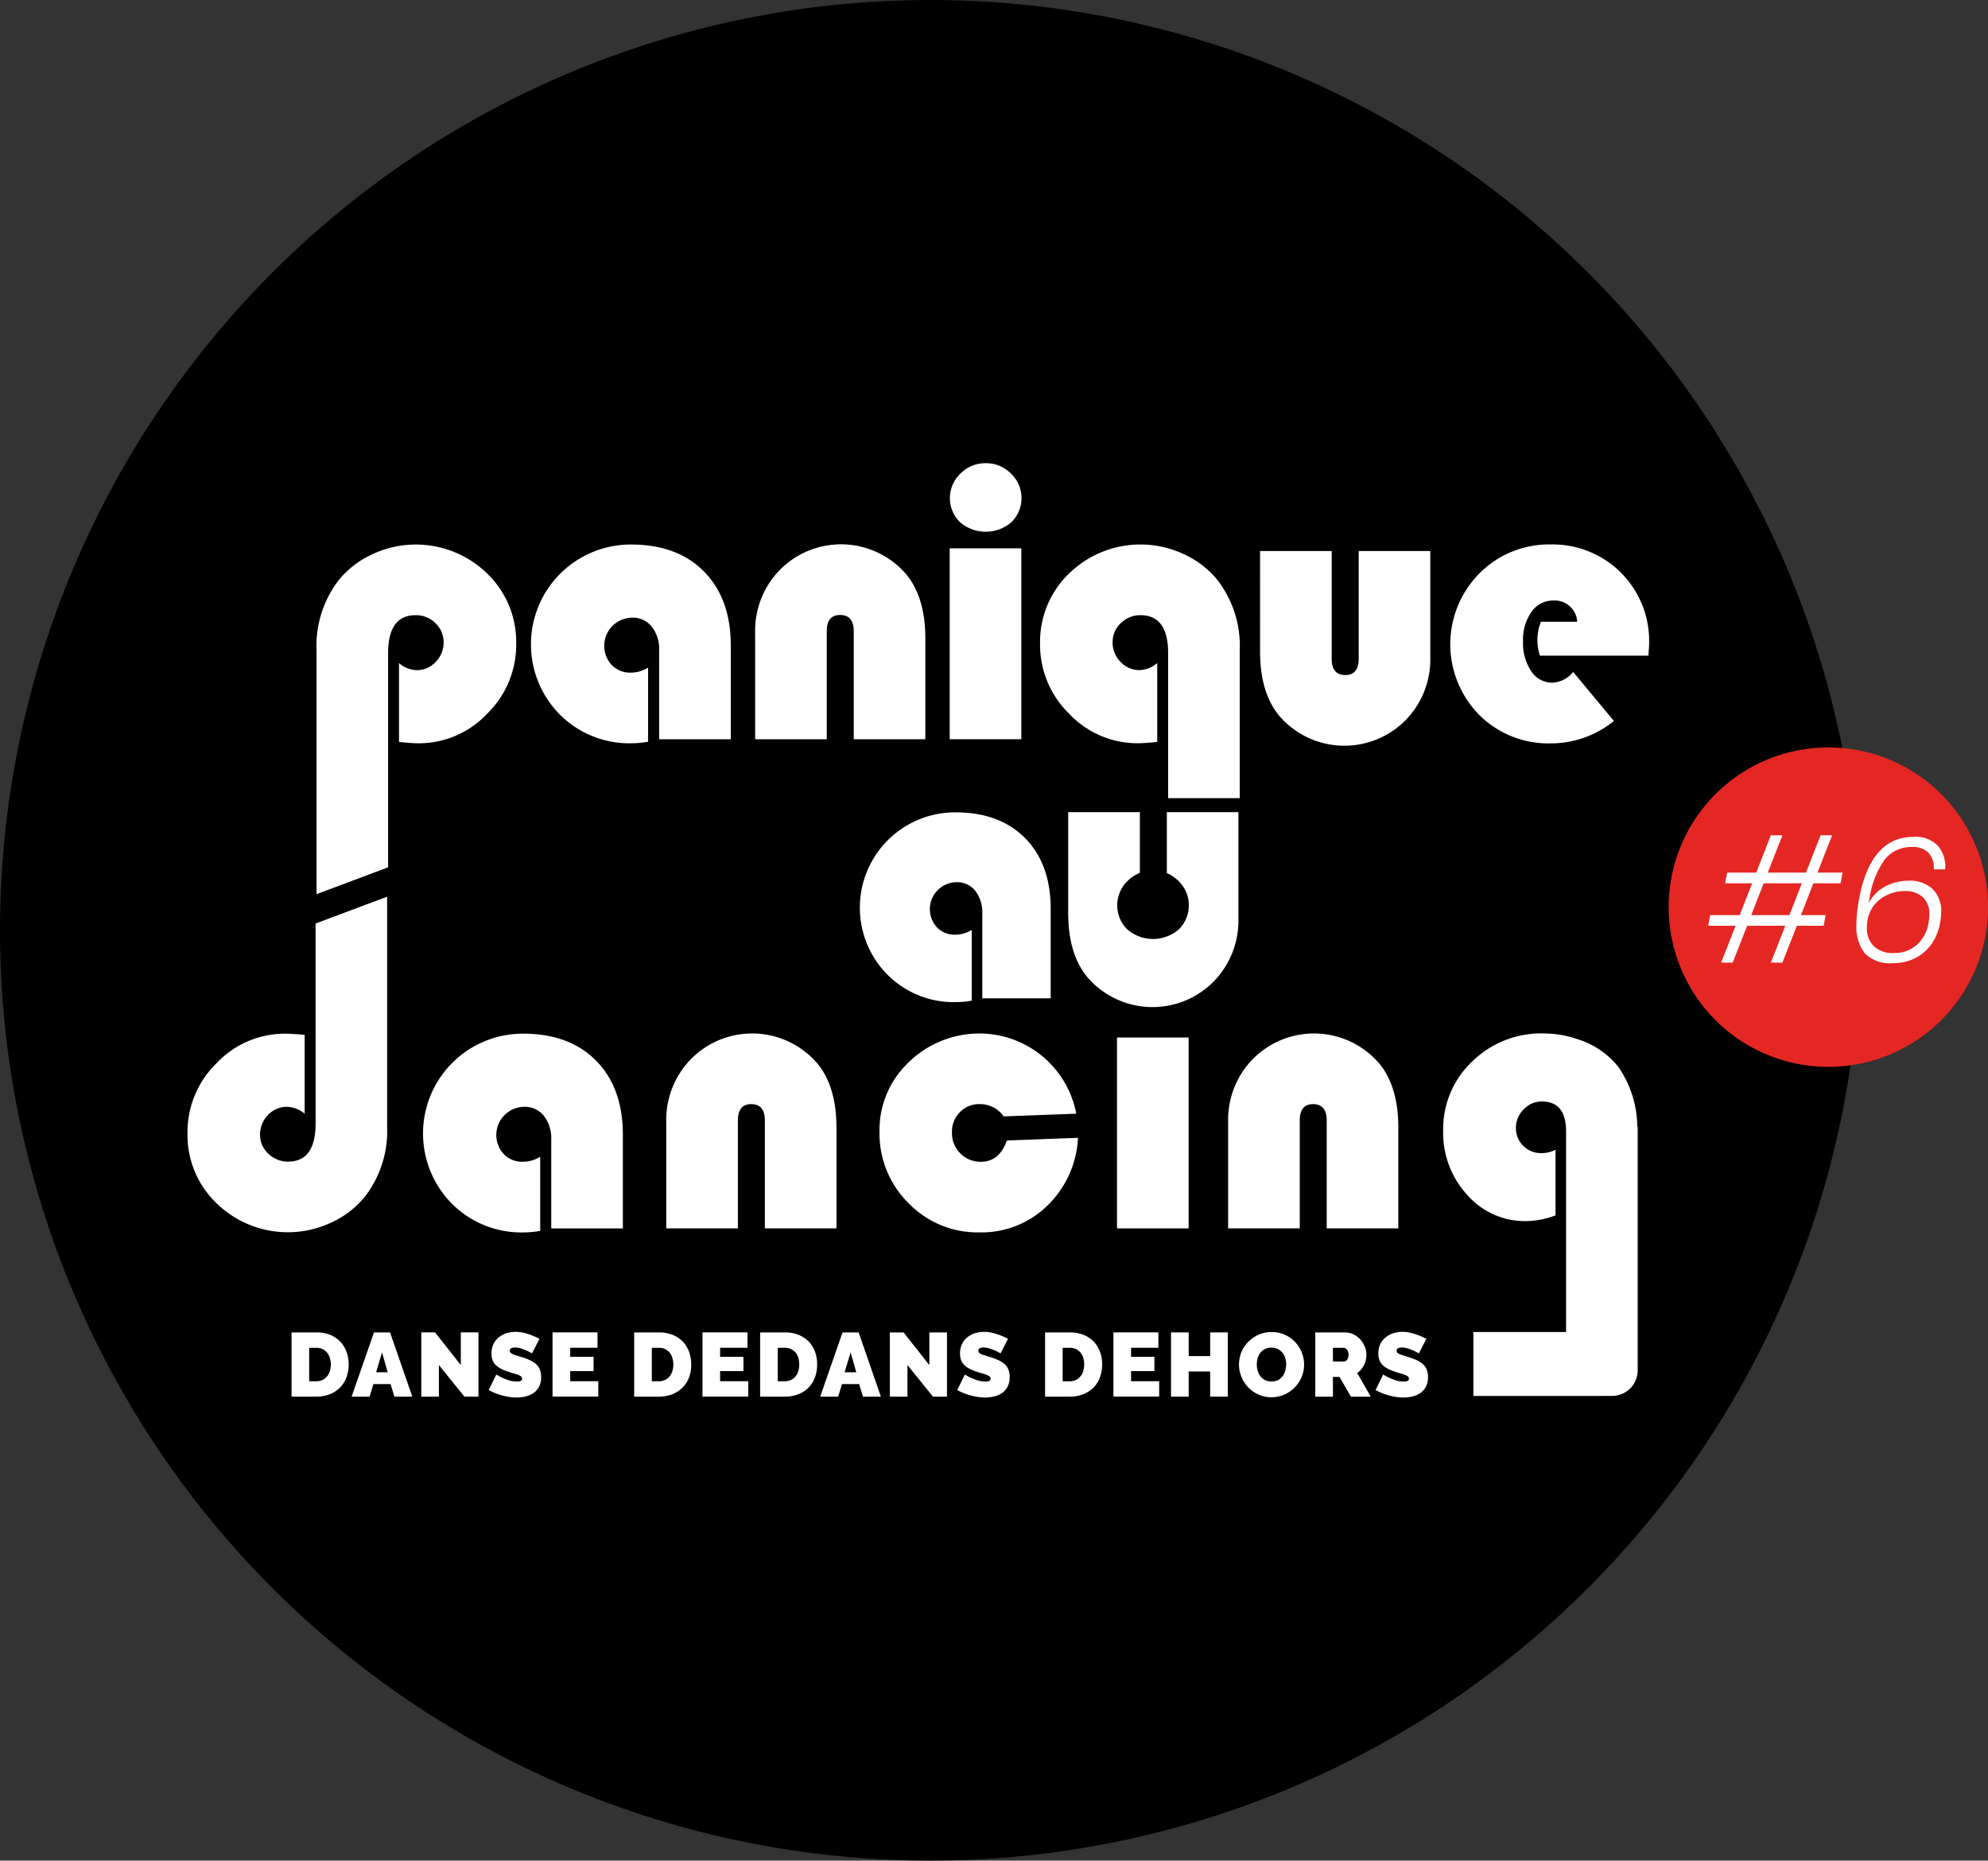<svg xmlns="http://www.w3.org/2000/svg" xmlns:xlink="http://www.w3.org/1999/xlink" width="251.905" height="235.734" viewBox="0 0 251.905 235.734"><rect x="0" y="0" width="251.905" height="235.734" fill="#333333" stroke="none"/><defs><clipPath id="a"><rect width="251.905" height="235.734" transform="translate(0 0)" fill="none"/></clipPath></defs><g transform="translate(-0.002 -0.005)"><g transform="translate(0.002 0.005)" clip-path="url(#a)"><path d="M0,117.871A117.866,117.866,0,1,1,117.867,235.738,117.867,117.867,0,0,1,0,117.871" transform="translate(0 -0.004)"/><path d="M348.969,625.552l-9.068,3.4V598.095a13.66,13.66,0,0,1,2.91-9.049,11.917,11.917,0,0,1,4.255-3.2,12.948,12.948,0,0,1,14.42,2.45,12,12,0,0,1,3.714,8.927,12.2,12.2,0,0,1-3.687,8.878,11.867,11.867,0,0,1-8.734,3.736q-.823,0-2.425-.171v-9.993a3.561,3.561,0,0,0,2.232.9A3.24,3.24,0,0,0,355,599.526a3.444,3.444,0,0,0,1.007-2.473,3.315,3.315,0,0,0-.9-2.293,3.491,3.491,0,0,0-2.644-1.154q-3.493,0-3.493,4.827Z" transform="translate(-299.793 -515.666)" fill="#fff"/><path d="M585.523,600.254v9.387a12.072,12.072,0,0,1-2.038.195,12.43,12.43,0,0,1-9.1-3.591,12.645,12.645,0,0,1,8.975-21.589q5.871,0,9.255,3.432T596,597.465v11.862h-9.076V598.12a4.672,4.672,0,0,0-.932-3.057,3.079,3.079,0,0,0-2.509-1.14,3.572,3.572,0,0,0-2.575,5.991,3.218,3.218,0,0,0,2.4.971,4.132,4.132,0,0,0,2.209-.631" transform="translate(-503.4 -515.667)" fill="#fff"/><path d="M832.455,609.142h-9.073V595.485q0-2.084-1.723-2.086-1.7,0-1.695,2.086v13.657h-9.076V595.655a11.021,11.021,0,0,1,3.131-7.967,10.892,10.892,0,0,1,15.984.52q2.452,2.936,2.452,8.175Z" transform="translate(-715.203 -515.483)" fill="#fff"/><rect width="9.076" height="24.184" transform="translate(120.338 69.474)" fill="#fff"/><path d="M1024.566,497.3a4.433,4.433,0,0,1,3.191,1.3,4.29,4.29,0,0,1,.075,6.171,4.993,4.993,0,0,1-6.526,0,4.288,4.288,0,0,1,.073-6.171,4.434,4.434,0,0,1,3.188-1.3" transform="translate(-899.667 -438.614)" fill="#fff"/><path d="M1133.078,616.8V598.443q0-4.788-3.463-4.827a3.494,3.494,0,0,0-2.312.812,3.308,3.308,0,0,0-1.263,2.633,3.447,3.447,0,0,0,1.009,2.474,3.239,3.239,0,0,0,2.414,1.043,3.627,3.627,0,0,0,2.231-.9v9.994q-1.6.171-2.426.169a11.864,11.864,0,0,1-8.732-3.736,12.2,12.2,0,0,1-3.687-8.878,12,12,0,0,1,3.714-8.927,12.95,12.95,0,0,1,14.42-2.449,11.9,11.9,0,0,1,4.255,3.2,13.66,13.66,0,0,1,2.91,9.049v18.7Z" transform="translate(-985.059 -515.676)" fill="#fff"/><path d="M1353.1,591.648h9.076V605.3c0,1.374.571,2.062,1.72,2.062q1.7,0,1.7-2.062V591.648h9.073v13.487a10.98,10.98,0,0,1-3.131,7.943,10.9,10.9,0,0,1-15.984-.52q-2.452-2.938-2.452-8.151Z" transform="translate(-1193.433 -521.834)" fill="#fff"/><path d="M217.57,966.119l9.068-3.4v29.079a13.66,13.66,0,0,1-2.91,9.049,11.9,11.9,0,0,1-4.255,3.2,12.948,12.948,0,0,1-14.42-2.45,12,12,0,0,1-3.713-8.926,12.173,12.173,0,0,1,3.687-8.854,11.865,11.865,0,0,1,8.734-3.736q.8,0,2.425.145v9.994a3.618,3.618,0,0,0-2.232-.874,3.263,3.263,0,0,0-2.443,1.061,3.552,3.552,0,0,0-.969,2.188,3.283,3.283,0,0,0,1.151,2.792,3.535,3.535,0,0,0,2.386.9q3.491,0,3.492-4.827Z" transform="translate(-177.582 -849.114)" fill="#fff"/><path d="M469.635,1125.455v9.387a12.085,12.085,0,0,1-2.038.195,12.43,12.43,0,0,1-9.1-3.591,12.644,12.644,0,0,1,8.975-21.589q5.872,0,9.255,3.432t3.384,9.377v11.862h-9.076v-11.207a4.672,4.672,0,0,0-.932-3.057,3.079,3.079,0,0,0-2.509-1.141,3.572,3.572,0,0,0-2.575,5.991,3.219,3.219,0,0,0,2.4.971,4.131,4.131,0,0,0,2.209-.631" transform="translate(-401.186 -978.894)" fill="#fff"/><path d="M737.019,1134.343h-9.073v-13.657q0-2.084-1.723-2.086-1.7,0-1.695,2.086v13.657h-9.076v-13.487a11.021,11.021,0,0,1,3.131-7.967,10.892,10.892,0,0,1,15.984.52q2.452,2.936,2.452,8.175Z" transform="translate(-631.028 -978.71)" fill="#fff"/><path d="M960.6,1123.214l9-.34a12.8,12.8,0,0,1-3.9,8.613,11.926,11.926,0,0,1-8.565,3.37,12.2,12.2,0,0,1-9.013-3.711,12.434,12.434,0,0,1-3.673-9.1,11.766,11.766,0,0,1,3.349-8.391,12.849,12.849,0,0,1,9.267-4,12.505,12.505,0,0,1,12.32,10.164l-9.2.34a3.637,3.637,0,0,0-3.008-1.553,3.4,3.4,0,0,0-2.545,1.018,3.525,3.525,0,0,0-1,2.572,3.6,3.6,0,0,0,1.057,2.644,3.542,3.542,0,0,0,2.63,1.068q2.306,0,3.273-2.693" transform="translate(-833.006 -978.716)" fill="#fff"/><rect width="9.076" height="24.185" transform="translate(141.538 131.449)" fill="#fff"/><path d="M1340.361,1134.343h-9.073v-13.657q0-2.084-1.723-2.086-1.7,0-1.695,2.086v13.657h-9.076v-13.487a11.021,11.021,0,0,1,3.131-7.967,10.892,10.892,0,0,1,15.984.52q2.452,2.936,2.452,8.175Z" transform="translate(-1163.176 -978.71)" fill="#fff"/><path d="M938.023,887.138V896.1a11.532,11.532,0,0,1-1.945.184,11.87,11.87,0,0,1-8.689-3.427,12.073,12.073,0,0,1,8.57-20.615q5.609,0,8.837,3.276t3.233,8.954V895.8h-8.666V885.1a4.461,4.461,0,0,0-.89-2.919,2.938,2.938,0,0,0-2.395-1.088,3.411,3.411,0,0,0-2.459,5.722,3.075,3.075,0,0,0,2.294.926,3.941,3.941,0,0,0,2.11-.6" transform="translate(-814.893 -769.32)" fill="#fff"/><path d="M1582.526,598.651h-13.751a6.3,6.3,0,0,1,.123-4.293h4.6a2.849,2.849,0,0,0-3.03-2.693,3.3,3.3,0,0,0-2.766,1.445,6.05,6.05,0,0,0-1.067,3.7,6.44,6.44,0,0,0,1.031,3.808,3.167,3.167,0,0,0,2.7,1.455,3.608,3.608,0,0,0,2.62-1.358l5.164,6.21a12.676,12.676,0,0,1-8.026,2.837,12.392,12.392,0,0,1-9.05-3.613,12.76,12.76,0,0,1,.038-17.926,12.409,12.409,0,0,1,9.083-3.663,12.216,12.216,0,0,1,12.42,12.4c0,.357-.03.922-.1,1.7" transform="translate(-1373.646 -515.58)" fill="#fff"/><path d="M1159.6,872.032v7.722a4.6,4.6,0,0,1,1.439.958,4.292,4.292,0,0,1,.075,6.173,5,5,0,0,1-6.526,0,4.29,4.29,0,0,1,.073-6.173,4.582,4.582,0,0,1,1.521-.989v-7.691H1147.1v12.759q0,5.24,2.452,8.175a10.892,10.892,0,0,0,15.984.52,11.02,11.02,0,0,0,3.131-7.967V872.032Z" transform="translate(-1011.746 -769.132)" fill="#fff"/><path d="M320.048,1433.095a3.668,3.668,0,0,0-.779-1.289,3.917,3.917,0,0,0-1.274-.869,4.681,4.681,0,0,0-1.783-.315h-3.132v8.137h3.132a4.73,4.73,0,0,0,1.693-.3,3.726,3.726,0,0,0,1.289-.824,3.533,3.533,0,0,0,.824-1.274,4.645,4.645,0,0,0,.3-1.679,4.589,4.589,0,0,0-.27-1.588m-2.113,2.428a2.061,2.061,0,0,1-.36.674,1.7,1.7,0,0,1-.584.45,1.859,1.859,0,0,1-.779.165h-.9v-4.241h.9a1.782,1.782,0,0,1,.764.15,1.572,1.572,0,0,1,.584.435,2.14,2.14,0,0,1,.36.659,2.709,2.709,0,0,1,.135.869,2.991,2.991,0,0,1-.12.839" transform="translate(-276.136 -1261.808)" fill="#fff"/><path d="M382.465,1430.623h-2.038l-2.832,8.137h2.278l.479-1.589h2.173l.495,1.589h2.263Zm-1.768,5.05.749-2.518.719,2.518Z" transform="translate(-333.039 -1261.809)" fill="#fff"/><path d="M454.635,1434.748v4H452.4v-8.137h1.743l3.265,4.138v-4.138h2.236v8.137h-1.777Z" transform="translate(-399.017 -1261.798)" fill="#fff"/><path d="M530.337,1432.76a6.351,6.351,0,0,0-.71-.367,6.832,6.832,0,0,0-.692-.258,2.55,2.55,0,0,0-.752-.12,1.035,1.035,0,0,0-.475.091.321.321,0,0,0-.178.309.367.367,0,0,0,.1.265,1.046,1.046,0,0,0,.3.189,3.64,3.64,0,0,0,.475.165c.189.054.4.12.637.2a8.208,8.208,0,0,1,1.015.378,3.175,3.175,0,0,1,.773.487,1.868,1.868,0,0,1,.493.682,2.453,2.453,0,0,1,.171.974,2.577,2.577,0,0,1-.268,1.232,2.219,2.219,0,0,1-.71.8,3.051,3.051,0,0,1-1,.43,4.878,4.878,0,0,1-1.117.132,6.466,6.466,0,0,1-.917-.069,8.007,8.007,0,0,1-.934-.195,8.328,8.328,0,0,1-.895-.3,5.793,5.793,0,0,1-.8-.39l.962-1.96a6.67,6.67,0,0,0,.838.447,5.939,5.939,0,0,0,.832.31,3.31,3.31,0,0,0,.944.136.974.974,0,0,0,.511-.1.3.3,0,0,0,.142-.259.369.369,0,0,0-.142-.292,1.344,1.344,0,0,0-.4-.211c-.168-.061-.361-.123-.579-.183s-.45-.135-.694-.219a5.767,5.767,0,0,1-.928-.4,2.508,2.508,0,0,1-.643-.481,1.712,1.712,0,0,1-.372-.613,2.412,2.412,0,0,1-.121-.791,2.724,2.724,0,0,1,.247-1.191,2.473,2.473,0,0,1,.67-.86,3,3,0,0,1,.969-.521,3.686,3.686,0,0,1,1.151-.177,4.383,4.383,0,0,1,.871.085,6.9,6.9,0,0,1,.821.219,7.719,7.719,0,0,1,.739.286c.229.1.435.2.617.292Z" transform="translate(-462.925 -1261.289)" fill="#fff"/><path d="M599.13,1436.8v1.948h-5.8v-8.137h5.7v1.948h-3.46v1.146h2.957v1.81h-2.957v1.284Z" transform="translate(-523.317 -1261.8)" fill="#fff"/><path d="M687.967,1433.095a4.174,4.174,0,0,0-.779-1.289,3.985,3.985,0,0,0-1.289-.869,4.68,4.68,0,0,0-1.783-.315H681v8.137h3.117a4.67,4.67,0,0,0,1.693-.3,3.726,3.726,0,0,0,1.289-.824,3.565,3.565,0,0,0,.839-1.274,4.644,4.644,0,0,0,.285-1.679,4.97,4.97,0,0,0-.255-1.588m-2.128,2.428a2.057,2.057,0,0,1-.36.674,1.461,1.461,0,0,1-.584.45,1.809,1.809,0,0,1-.779.165h-.884v-4.241h.884a1.9,1.9,0,0,1,.779.15,1.762,1.762,0,0,1,.929,1.094,2.709,2.709,0,0,1,.135.869,2.986,2.986,0,0,1-.12.839" transform="translate(-600.64 -1261.808)" fill="#fff"/><path d="M760.168,1436.8v1.948h-5.8v-8.137h5.7v1.948H756.6v1.146h2.957v1.81H756.6v1.284Z" transform="translate(-665.353 -1261.8)" fill="#fff"/><path d="M823.222,1433.095a3.906,3.906,0,0,0-.779-1.289,3.985,3.985,0,0,0-1.289-.869,4.6,4.6,0,0,0-1.768-.315h-3.132v8.137h3.132a4.589,4.589,0,0,0,1.679-.3,3.653,3.653,0,0,0,1.3-.824,3.741,3.741,0,0,0,.824-1.274,4.644,4.644,0,0,0,.285-1.679,4.588,4.588,0,0,0-.255-1.588m-2.128,2.428a1.621,1.621,0,0,1-.36.674,1.521,1.521,0,0,1-.569.45,1.911,1.911,0,0,1-.779.165h-.9v-4.241h.9a1.783,1.783,0,0,1,.764.15,1.862,1.862,0,0,1,.584.435,2.137,2.137,0,0,1,.36.659,3.2,3.2,0,0,1,.12.869,2.986,2.986,0,0,1-.12.839" transform="translate(-719.935 -1261.808)" fill="#fff"/><path d="M885.641,1430.623H883.6l-2.832,8.137h2.278l.48-1.589H885.7l.495,1.589h2.263Zm-1.783,5.05.764-2.518.719,2.518Z" transform="translate(-776.839 -1261.809)" fill="#fff"/><path d="M957.754,1434.748v4h-2.236v-8.137h1.743l3.265,4.138v-4.138h2.236v8.137h-1.777Z" transform="translate(-842.766 -1261.798)" fill="#fff"/><path d="M1033.453,1432.76a6.355,6.355,0,0,0-.71-.367,6.839,6.839,0,0,0-.692-.258,2.55,2.55,0,0,0-.752-.12,1.036,1.036,0,0,0-.475.091.322.322,0,0,0-.178.309.367.367,0,0,0,.1.265,1.046,1.046,0,0,0,.3.189,3.634,3.634,0,0,0,.475.165c.189.054.4.12.637.2a8.211,8.211,0,0,1,1.015.378,3.174,3.174,0,0,1,.773.487,1.87,1.87,0,0,1,.493.682,2.454,2.454,0,0,1,.171.974,2.578,2.578,0,0,1-.268,1.232,2.219,2.219,0,0,1-.71.8,3.051,3.051,0,0,1-1,.43,4.877,4.877,0,0,1-1.116.132,6.465,6.465,0,0,1-.917-.069,8.006,8.006,0,0,1-.934-.195,8.333,8.333,0,0,1-.895-.3,5.78,5.78,0,0,1-.8-.39l.964-1.96a6.553,6.553,0,0,0,.836.447,5.933,5.933,0,0,0,.832.31,3.309,3.309,0,0,0,.944.136.975.975,0,0,0,.511-.1.3.3,0,0,0,.142-.259.368.368,0,0,0-.142-.292,1.345,1.345,0,0,0-.4-.211c-.168-.061-.361-.123-.578-.183s-.45-.135-.694-.219a5.767,5.767,0,0,1-.928-.4,2.506,2.506,0,0,1-.643-.481,1.713,1.713,0,0,1-.372-.613,2.417,2.417,0,0,1-.121-.791,2.726,2.726,0,0,1,.247-1.191,2.472,2.472,0,0,1,.67-.86,3.012,3.012,0,0,1,.97-.521,3.685,3.685,0,0,1,1.151-.177,4.384,4.384,0,0,1,.871.085,6.905,6.905,0,0,1,.821.219,7.737,7.737,0,0,1,.739.286c.229.1.435.2.617.292Z" transform="translate(-906.673 -1261.289)" fill="#fff"/><path d="M1129.165,1433.095a3.9,3.9,0,0,0-.779-1.289,3.985,3.985,0,0,0-1.289-.869,4.6,4.6,0,0,0-1.768-.315H1122.2v8.137h3.132a4.589,4.589,0,0,0,1.678-.3,3.653,3.653,0,0,0,1.3-.824,3.531,3.531,0,0,0,.824-1.274,4.648,4.648,0,0,0,.3-1.679,4.592,4.592,0,0,0-.27-1.588m-2.128,2.428a1.619,1.619,0,0,1-.36.674,1.522,1.522,0,0,1-.569.45,1.91,1.91,0,0,1-.779.165h-.9v-4.241h.9a1.782,1.782,0,0,1,.764.15,1.862,1.862,0,0,1,.584.435,2.135,2.135,0,0,1,.36.659,3.2,3.2,0,0,1,.12.869,2.986,2.986,0,0,1-.12.839" transform="translate(-989.776 -1261.808)" fill="#fff"/><path d="M1201.424,1436.8v1.948h-5.8v-8.137h5.7v1.948h-3.462v1.146h2.958v1.81h-2.958v1.284Z" transform="translate(-1054.541 -1261.8)" fill="#fff"/><path d="M1264.685,1430.614v8.137h-2.236v-3.186h-2.726v3.186h-2.236v-8.137h2.236v3h2.726v-3Z" transform="translate(-1109.103 -1261.801)" fill="#fff"/><path d="M1338.449,1432.865a4.274,4.274,0,0,0-.839-1.334,4,4,0,0,0-1.289-.929,3.894,3.894,0,0,0-1.693-.36,4.072,4.072,0,0,0-1.664.33,4.329,4.329,0,0,0-1.319.914,4.058,4.058,0,0,0-.869,1.3,4.3,4.3,0,0,0-.3,1.559,3.862,3.862,0,0,0,.3,1.529,4,4,0,0,0,.824,1.319,4.164,4.164,0,0,0,1.3.944,3.83,3.83,0,0,0,1.678.36,4.1,4.1,0,0,0,1.678-.345,4.537,4.537,0,0,0,1.3-.914,4.161,4.161,0,0,0,1.169-2.847,4.128,4.128,0,0,0-.285-1.529m-2.1,2.263a1.91,1.91,0,0,1-.33.7,2.027,2.027,0,0,1-.569.495,1.87,1.87,0,0,1-.839.18,1.825,1.825,0,0,1-.839-.18,1.768,1.768,0,0,1-.569-.479,1.866,1.866,0,0,1-.345-.689,2.751,2.751,0,0,1-.12-.794,3.368,3.368,0,0,1,.1-.779,2.127,2.127,0,0,1,.345-.689,1.715,1.715,0,0,1,.584-.495,1.759,1.759,0,0,1,.824-.18,1.8,1.8,0,0,1,.824.18,1.952,1.952,0,0,1,.584.464,1.986,1.986,0,0,1,.345.689,2.641,2.641,0,0,1,0,1.573" transform="translate(-1173.479 -1261.473)" fill="#fff"/><path d="M1417.7,1435.763a2.57,2.57,0,0,0,.869-1,2.988,2.988,0,0,0,.3-1.319,2.439,2.439,0,0,0-.21-1.019,2.988,2.988,0,0,0-.555-.914,3.126,3.126,0,0,0-.869-.644,2.5,2.5,0,0,0-1.109-.24h-3.731v8.137h2.233v-2.5h.839l1.439,2.5h2.518Zm-1.274-1.678a.512.512,0,0,1-.39.225h-1.409v-1.738h1.364a.563.563,0,0,1,.4.225.924.924,0,0,1,.21.644,1.028,1.028,0,0,1-.18.644" transform="translate(-1245.729 -1261.809)" fill="#fff"/><path d="M1482.674,1432.76a6.346,6.346,0,0,0-.71-.367,6.739,6.739,0,0,0-.694-.258,2.541,2.541,0,0,0-.751-.12,1.043,1.043,0,0,0-.477.091.322.322,0,0,0-.178.309.368.368,0,0,0,.1.265,1.06,1.06,0,0,0,.3.189,3.559,3.559,0,0,0,.475.165c.187.054.4.12.637.2a8.3,8.3,0,0,1,1.015.378,3.189,3.189,0,0,1,.772.487,1.889,1.889,0,0,1,.495.682,2.48,2.48,0,0,1,.171.974,2.578,2.578,0,0,1-.268,1.232,2.248,2.248,0,0,1-.71.8,3.052,3.052,0,0,1-1,.43,4.882,4.882,0,0,1-1.118.132,6.5,6.5,0,0,1-.917-.069,8.13,8.13,0,0,1-.934-.195,8.344,8.344,0,0,1-.895-.3,5.863,5.863,0,0,1-.8-.39l.962-1.96a6.678,6.678,0,0,0,.838.447,5.924,5.924,0,0,0,.83.31,3.32,3.32,0,0,0,.946.136.974.974,0,0,0,.511-.1.3.3,0,0,0,.142-.259.372.372,0,0,0-.142-.292,1.333,1.333,0,0,0-.4-.211c-.168-.061-.361-.123-.578-.183s-.45-.135-.694-.219a5.841,5.841,0,0,1-.928-.4,2.534,2.534,0,0,1-.643-.481,1.753,1.753,0,0,1-.372-.613,2.408,2.408,0,0,1-.12-.791,2.745,2.745,0,0,1,.246-1.191,2.463,2.463,0,0,1,.671-.86,2.99,2.99,0,0,1,.968-.521,3.687,3.687,0,0,1,1.152-.177,4.406,4.406,0,0,1,.871.085,6.788,6.788,0,0,1,.82.219,7.579,7.579,0,0,1,.739.286c.229.1.436.2.619.292Z" transform="translate(-1302.885 -1261.289)" fill="#fff"/><path d="M1574.4,1123.064v-1.571h-.048a13.512,13.512,0,0,0-2.426-7.647,10.691,10.691,0,0,0-5.007-3.427,13.137,13.137,0,0,0-4.16-.766,12.483,12.483,0,0,0-9.342,3.562,11.748,11.748,0,0,0-3.661,8.758,11.585,11.585,0,0,0,3.045,8.125,9.7,9.7,0,0,0,7.433,3.324,10.779,10.779,0,0,0,3.759-.728v-8.32a3.81,3.81,0,0,1-1.768.436,3.17,3.17,0,0,1-2.318-.922,3.1,3.1,0,0,1-.932-2.3,3.231,3.231,0,0,1,.982-2.318,3.109,3.109,0,0,1,2.291-1.005q3.084,0,3.081,3.808h0v25.4h-11.745v8.1h16.278v-.006h1.3a3.238,3.238,0,0,0,3.239-3.239Z" transform="translate(-1366.887 -978.711)" fill="#fff"/><path d="M1832.3,822.766a20.234,20.234,0,1,1-20.234-20.234,20.234,20.234,0,0,1,20.234,20.234" transform="translate(-1580.391 -707.833)" fill="#e52724"/><path d="M1847.7,902.944l-1.569,4.033h3.117l-.24,1.35h-3.4l-1.831,4.665h-1.459l1.831-4.665h-4.839l-1.832,4.665h-1.46l1.83-4.665h-3.466l.241-1.35h3.748l1.57-4.033h-3.423l.261-1.352h3.684l1.854-4.73h1.459l-1.852,4.73h4.839l1.852-4.73h1.461l-1.854,4.73h3.183l-.261,1.352Zm-1.459,0H1841.4l-1.57,4.033h4.839Z" transform="translate(-1617.925 -791.033)" fill="#fff"/><path d="M2002.573,900.545a2.792,2.792,0,0,0-2.124-.73,4.284,4.284,0,0,0-3.489,1.668,11.576,11.576,0,0,0-1.939,5.416,4.739,4.739,0,0,1,2.028-2.059,6.1,6.1,0,0,1,2.985-.752,4.233,4.233,0,0,1,3.053,1.046,3.858,3.858,0,0,1,1.088,2.922,7.253,7.253,0,0,1-.129,1.307,6.721,6.721,0,0,1-1,2.606,5.613,5.613,0,0,1-2.037,1.863,6.075,6.075,0,0,1-2.955.7,4.439,4.439,0,0,1-3.564-1.254,5.376,5.376,0,0,1-1.057-3.564,18.01,18.01,0,0,1,.306-3.117q1.416-8.063,6.954-8.064a3.865,3.865,0,0,1,3.083,1.143,4.051,4.051,0,0,1,.9,2.975h-1.437a2.885,2.885,0,0,0-.665-2.1m-5.079,5.265a4.66,4.66,0,0,0-1.722,1.254,4.043,4.043,0,0,0-.926,2.059,4.863,4.863,0,0,0-.087.937,3.149,3.149,0,0,0,.862,2.3,3.45,3.45,0,0,0,2.582.883,4.238,4.238,0,0,0,2.865-1.023,4.578,4.578,0,0,0,1.5-2.792,6.241,6.241,0,0,0,.108-1.067,2.879,2.879,0,0,0-.817-2.191,3.282,3.282,0,0,0-2.344-.773,5.193,5.193,0,0,0-2.017.413" transform="translate(-1758.204 -792.504)" fill="#fff"/></g></g></svg>